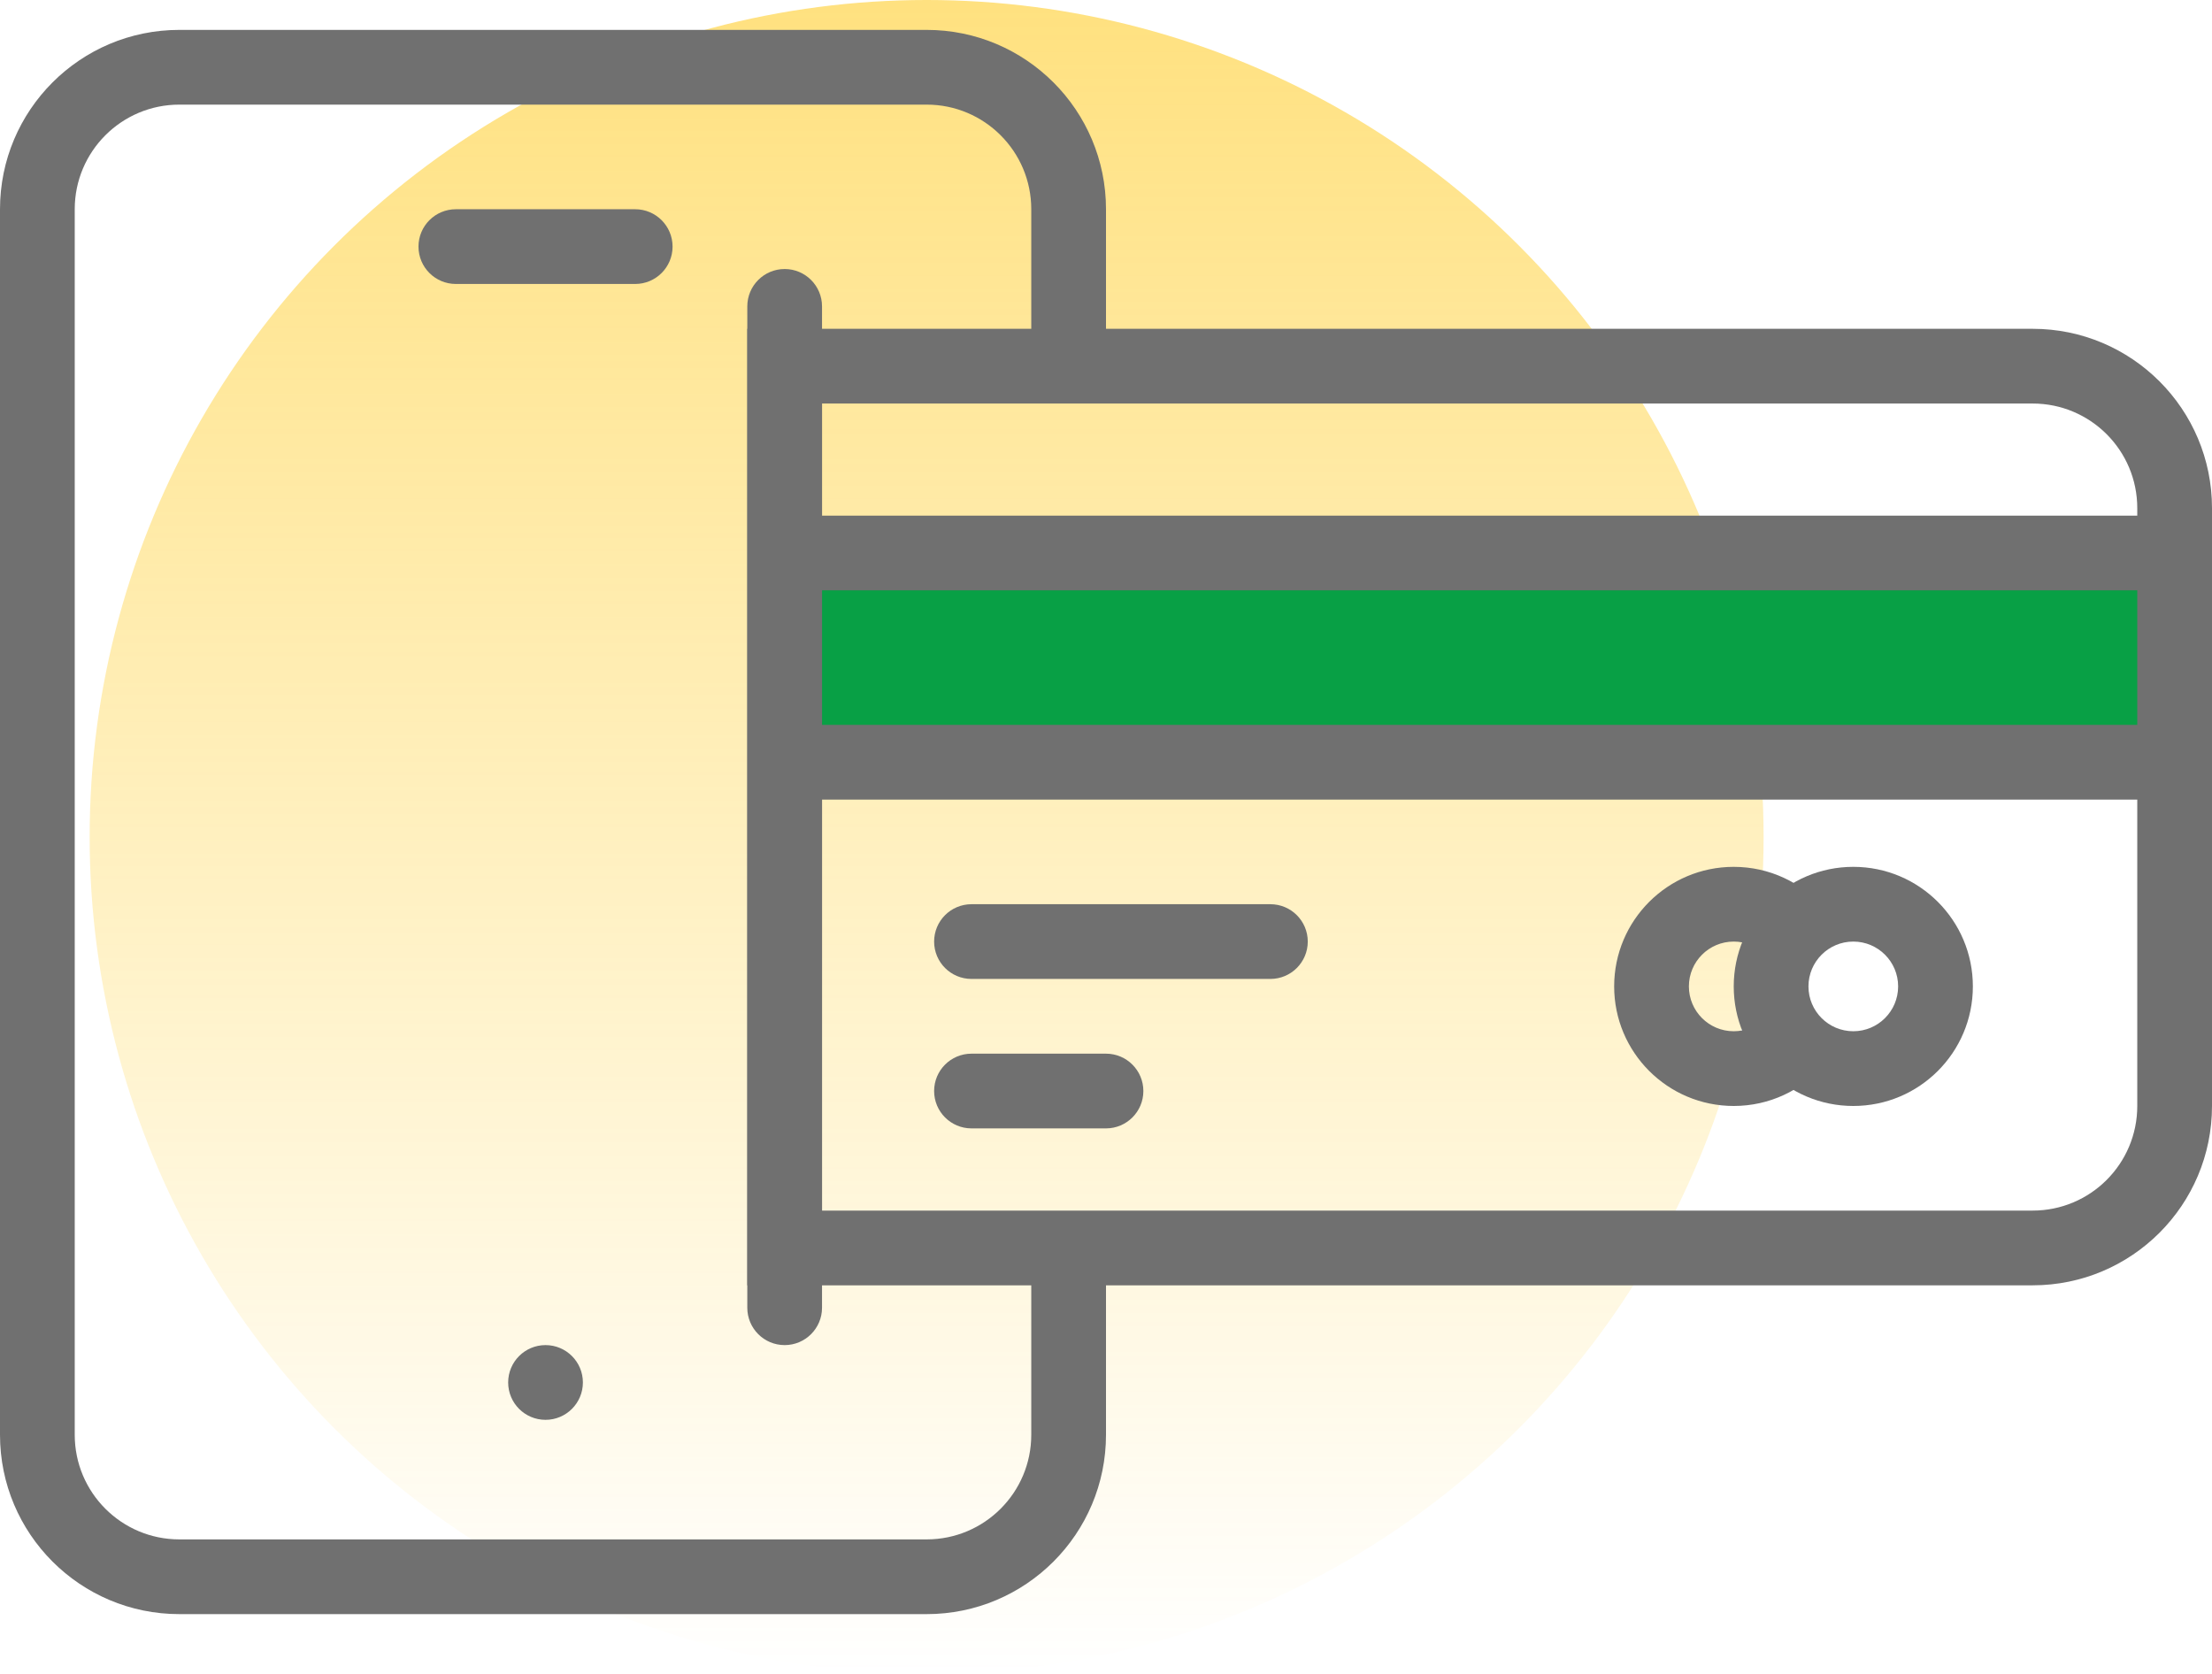 <svg width="74" height="56" viewBox="0 0 74 56" fill="none" xmlns="http://www.w3.org/2000/svg">
<circle opacity="0.5" cx="30.999" cy="28" r="28" fill="url(#paint0_linear_1536_23437)"/>
<rect x="27" y="19" width="46" height="7" fill="#08A045"/>
<path fill-rule="evenodd" clip-rule="evenodd" d="M6 3.5H31C32.933 3.5 34.5 5.067 34.5 7V12H37V7C37 3.686 34.313 1 31 1H6C2.686 1 -0 3.686 -0 7V48C-0 51.314 2.686 54 6 54H31C34.313 54 37 51.314 37 48V41.5H34.5V48C34.5 49.933 32.933 51.5 31 51.5H6C4.067 51.5 2.5 49.933 2.5 48V7C2.5 5.067 4.067 3.5 6 3.5Z" fill="#707070"/>
<path fill-rule="evenodd" clip-rule="evenodd" d="M31.25 31.5C31.25 30.81 31.809 30.25 32.5 30.25H42.5C43.19 30.25 43.75 30.81 43.75 31.5C43.75 32.19 43.19 32.75 42.5 32.75H32.5C31.809 32.75 31.25 32.19 31.25 31.5ZM31.25 36.5C31.25 35.81 31.809 35.25 32.5 35.25H37C37.69 35.25 38.25 35.81 38.25 36.5C38.25 37.19 37.69 37.75 37 37.75H32.5C31.809 37.75 31.25 37.19 31.25 36.5ZM71.5 19.75H27.5V24.25H71.5V19.75ZM71.5 17.25H27.5V13.5H68C69.933 13.5 71.5 15.067 71.5 17V17.25ZM74 17C74 13.686 71.313 11 68 11H25V43H68C71.313 43 74 40.314 74 37V17ZM71.5 26.75H27.5V40.5H68C69.933 40.5 71.5 38.933 71.5 37V26.75Z" fill="#707070"/>
<path fill-rule="evenodd" clip-rule="evenodd" d="M26.25 9C26.94 9 27.5 9.56 27.5 10.25L27.5 43.75C27.5 44.44 26.94 45 26.25 45C25.559 45 25 44.44 25 43.75L25 10.25C25 9.56 25.559 9 26.25 9Z" fill="#707070"/>
<path d="M17 46.25C17 45.56 17.559 45 18.25 45C18.94 45 19.5 45.56 19.5 46.25C19.5 46.94 18.94 47.5 18.25 47.5C17.559 47.5 17 46.94 17 46.25Z" fill="#707070"/>
<path d="M14 8.25C14 7.56 14.559 7 15.25 7H21.25C21.94 7 22.5 7.56 22.5 8.25C22.5 8.94 21.94 9.5 21.25 9.5H15.25C14.559 9.5 14 8.94 14 8.25Z" fill="#707070"/>
<path fill-rule="evenodd" clip-rule="evenodd" d="M62 34.5C62.828 34.5 63.5 33.828 63.5 33C63.5 32.172 62.828 31.5 62 31.5C61.171 31.5 60.5 32.172 60.5 33C60.5 33.828 61.171 34.5 62 34.5ZM62 37C64.209 37 66 35.209 66 33C66 30.791 64.209 29 62 29C59.791 29 58 30.791 58 33C58 35.209 59.791 37 62 37Z" fill="#707070"/>
<path d="M58 31.5C57.171 31.5 56.5 32.172 56.5 33C56.5 33.828 57.171 34.5 58 34.5C58.384 34.5 58.734 34.356 59 34.118L61 35.646C60.267 36.476 59.194 37 58 37C55.791 37 54 35.209 54 33C54 30.791 55.791 29 58 29C59.194 29 60.267 29.524 61 30.354L59 31.882C58.734 31.644 58.384 31.5 58 31.5Z" fill="#707070"/>
<defs>
<linearGradient id="paint0_linear_1536_23437" x1="30.999" y1="0" x2="30.999" y2="56" gradientUnits="userSpaceOnUse">
<stop stop-color="#FFC300"/>
<stop offset="1" stop-color="#FFC300" stop-opacity="0"/>
</linearGradient>
</defs>
</svg>
